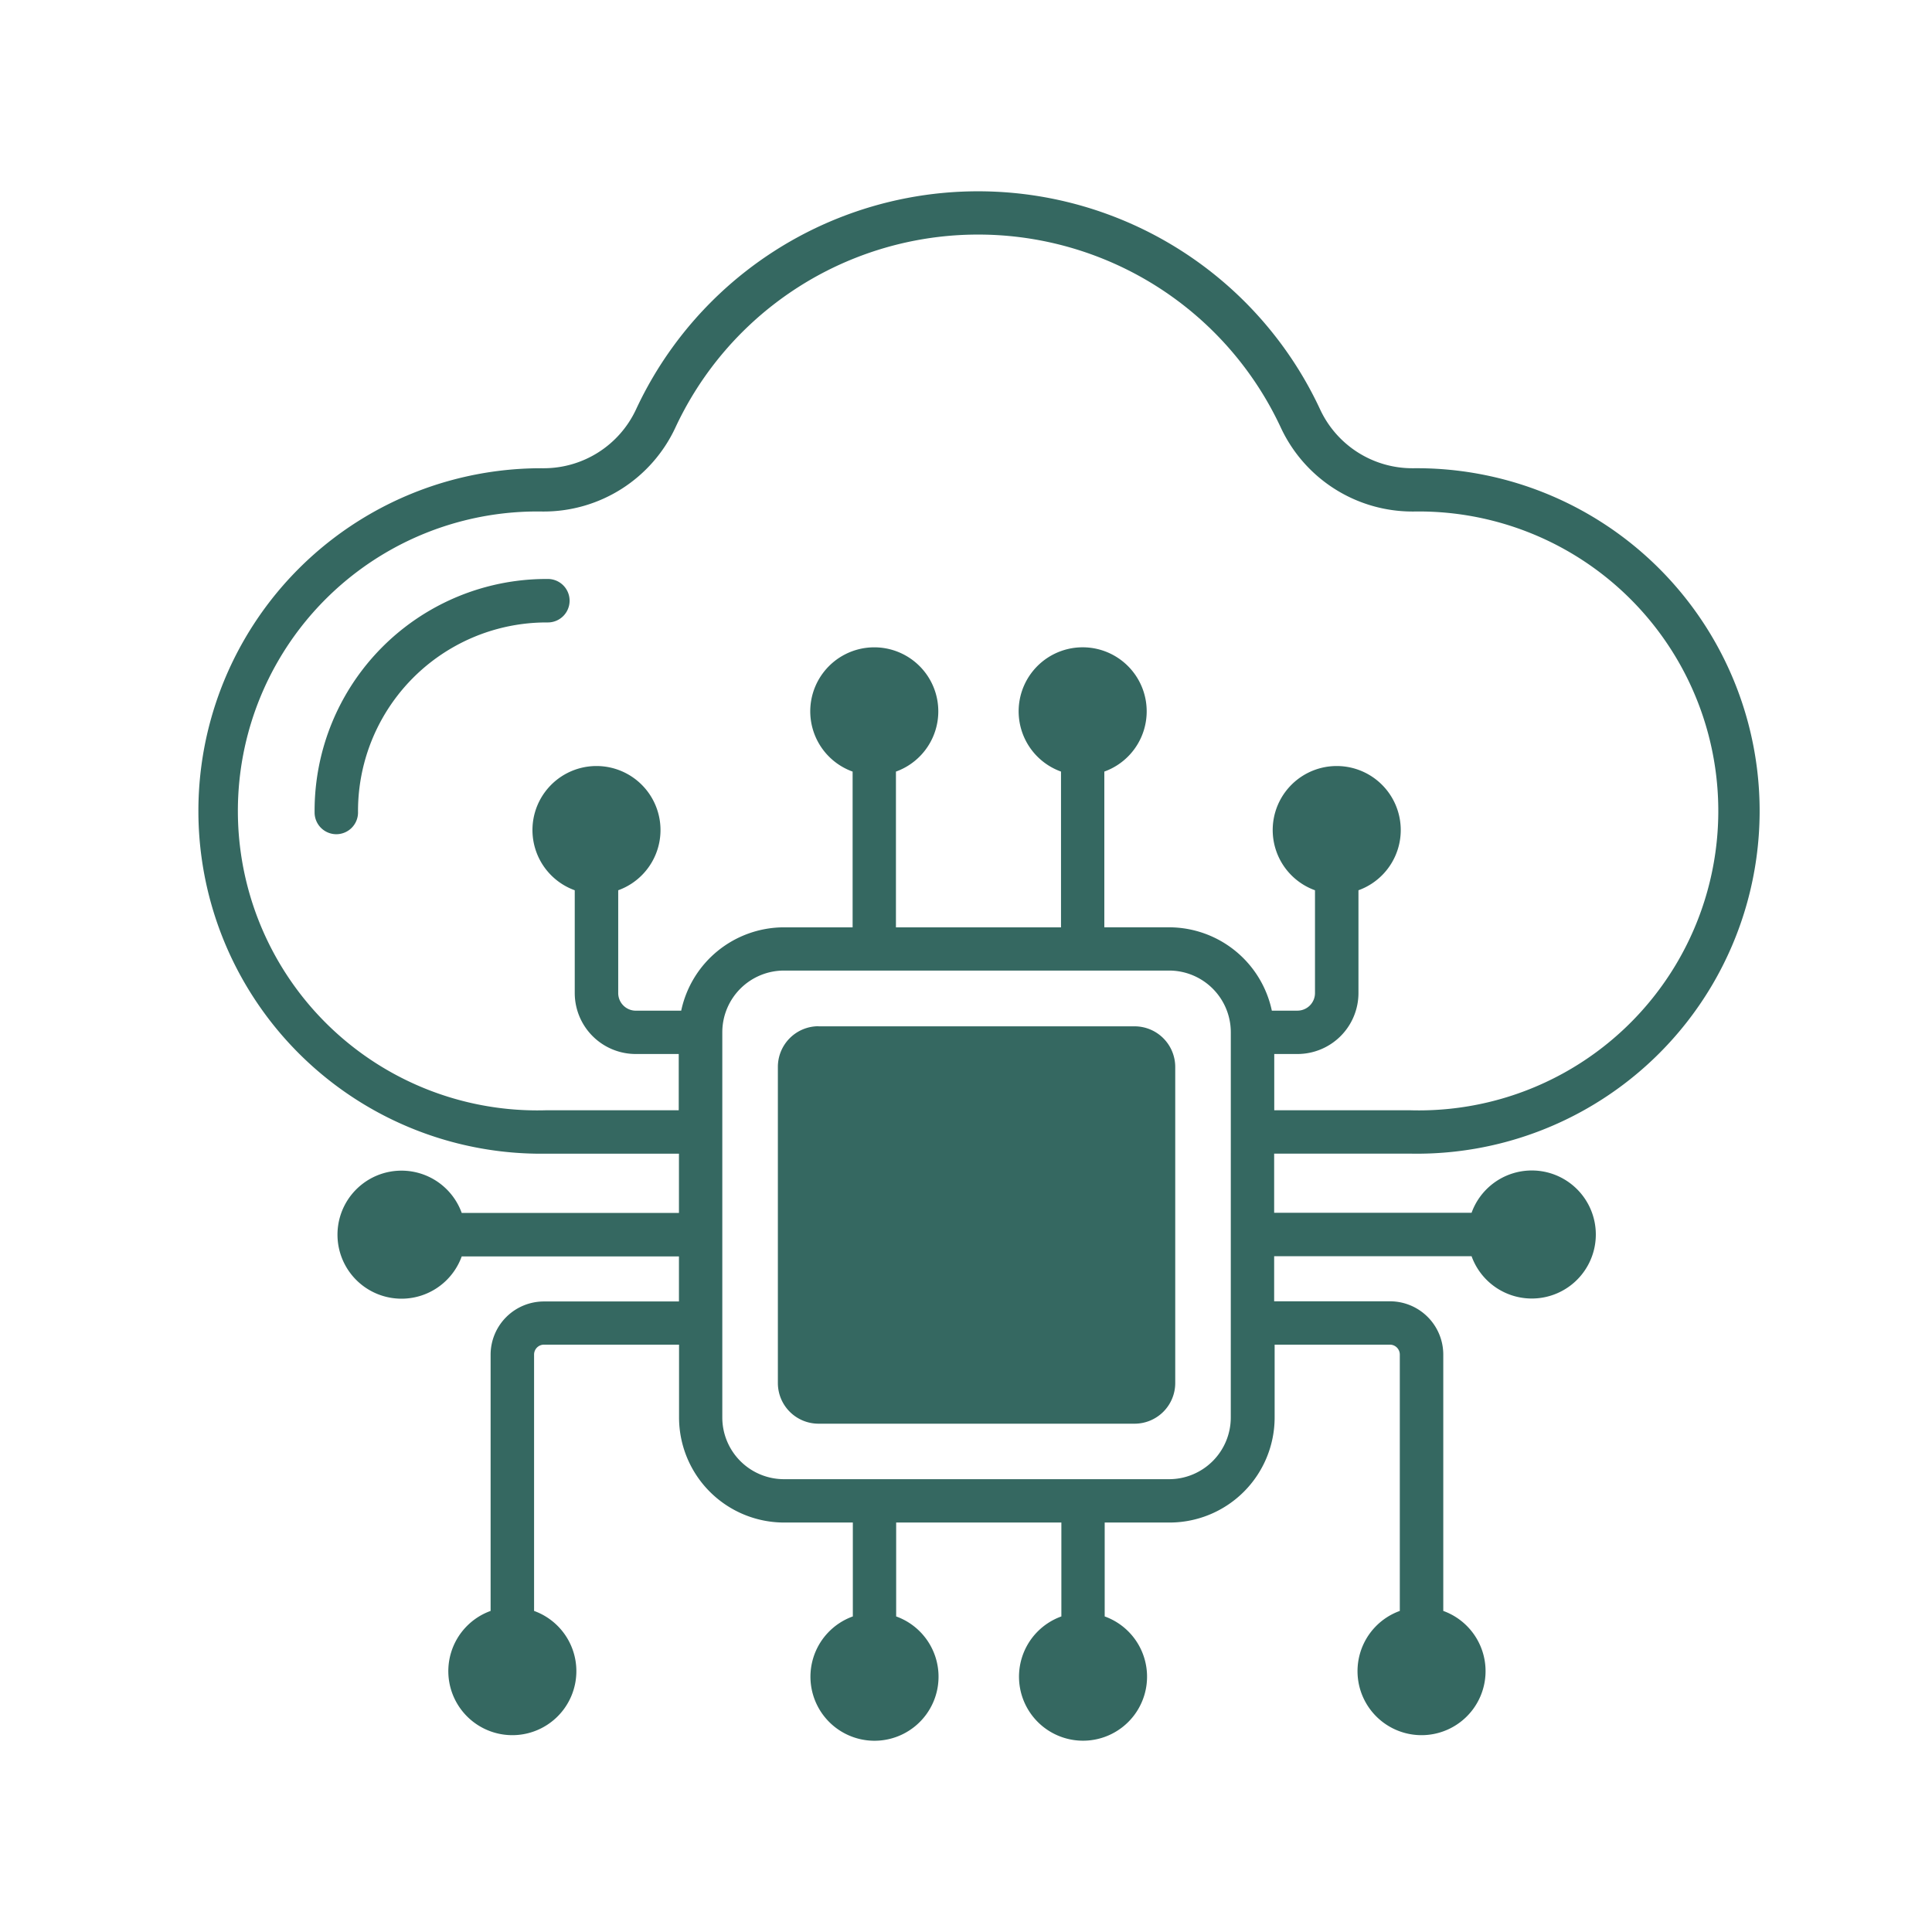 <svg height="80" viewBox="0 0 80 80" width="80" xmlns="http://www.w3.org/2000/svg"><g fill="#356861" transform="translate(-14.401 -14.311)"><path d="m66.687 138.482h-.053a9.6 9.6 0 0 0 -9.6 9.678.9.9 0 0 0 .9.891h.007a.9.9 0 0 0 .891-.9 7.809 7.809 0 0 1 7.808-7.869h.053a.9.9 0 0 0 0-1.8z" transform="translate(-29.606 -100.197)"/><path d="m197.653 272.6h13.086a1.684 1.684 0 0 1 1.684 1.684v13.086a1.684 1.684 0 0 1 -1.684 1.684h-13.086a1.684 1.684 0 0 1 -1.684-1.684v-13.09a1.684 1.684 0 0 1 1.684-1.684z" transform="translate(-149.358 -215.791)"/><path d="m72.765 62.08a14.192 14.192 0 1 0 .167-28.38h-.052a4.214 4.214 0 0 1 -3.812-2.428 15.621 15.621 0 0 0 -28.334 0 4.218 4.218 0 0 1 -3.821 2.428h-.042a14.192 14.192 0 1 0 .167 28.382h5.477v2.454h-8.995a2.651 2.651 0 1 0 0 1.8h8.995v1.866h-5.594a2.208 2.208 0 0 0 -2.205 2.198v10.616a2.651 2.651 0 1 0 1.8 0v-10.616a.411.411 0 0 1 .41-.41h5.593v3.018a4.353 4.353 0 0 0 4.348 4.348h2.848v.088 3.8a2.652 2.652 0 1 0 1.794 0v-3.8c0-.03 0-.059 0-.088h6.841v.088 3.8a2.651 2.651 0 1 0 1.794 0v-3.8c0-.03 0-.059 0-.088h2.689a4.353 4.353 0 0 0 4.348-4.348v-3.018h4.773a.411.411 0 0 1 .41.41v10.616a2.651 2.651 0 1 0 1.8 0v-10.616a2.208 2.208 0 0 0 -2.206-2.205h-4.797v-1.866h8.175a2.651 2.651 0 1 0 0-1.8h-8.175v-2.449zm-7.4 10.928a2.556 2.556 0 0 1 -2.553 2.553h-15.949a2.556 2.556 0 0 1 -2.553-2.553v-15.95a2.556 2.556 0 0 1 2.553-2.558h15.95a2.556 2.556 0 0 1 2.553 2.553zm1.7-16.848a4.355 4.355 0 0 0 -4.255-3.451h-2.681v-6.449a2.651 2.651 0 1 0 -1.794 0v6.45h-6.835v-6.449a2.651 2.651 0 1 0 -1.794 0v6.449h-2.843a4.355 4.355 0 0 0 -4.255 3.451h-1.876a.729.729 0 0 1 -.732-.729v-4.257a2.651 2.651 0 1 0 -1.8 0v4.256a2.527 2.527 0 0 0 2.524 2.524h1.782v2.329h-5.468a12.4 12.4 0 1 1 -.167-24.792h.052a6.015 6.015 0 0 0 5.44-3.466 13.825 13.825 0 0 1 25.078 0 6.015 6.015 0 0 0 5.442 3.466h.049a12.4 12.4 0 1 1 -.167 24.792h-5.6v-2.329h.963a2.527 2.527 0 0 0 2.524-2.524v-4.256a2.651 2.651 0 1 0 -1.8 0v4.256a.729.729 0 0 1 -.729.729z"/></g><path d="m0 0h80v80h-80z" fill="none"/></svg>